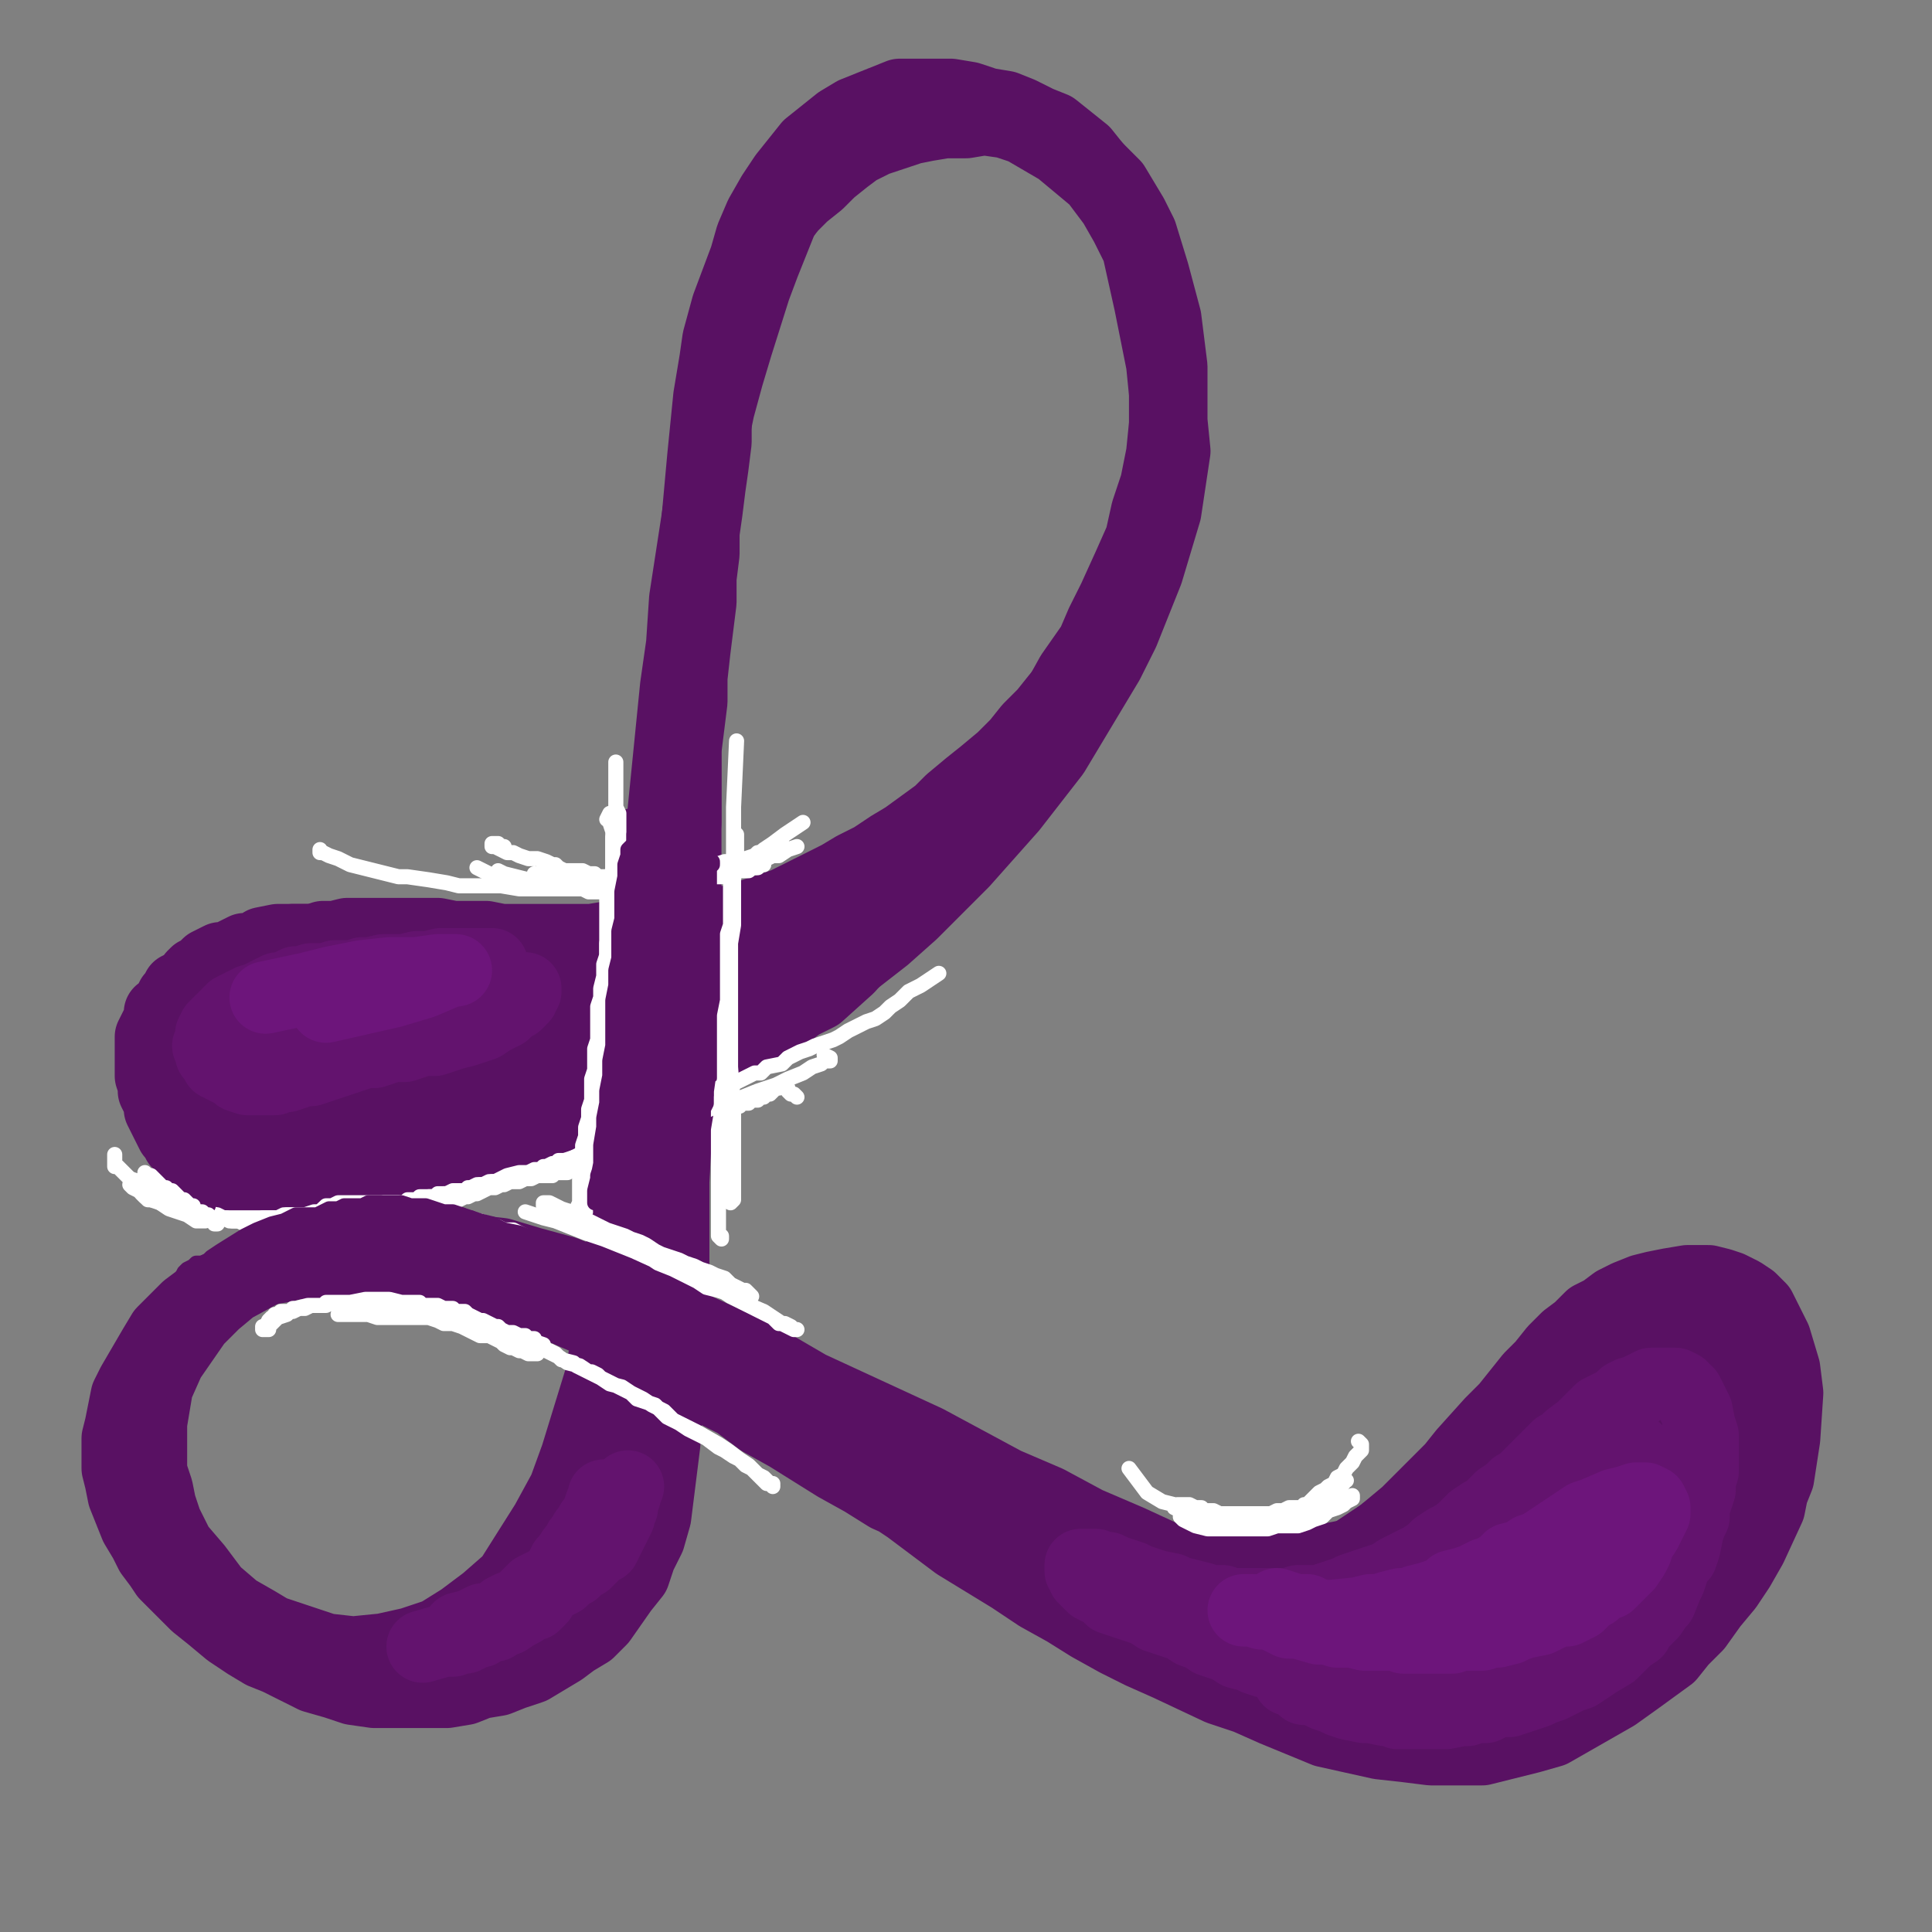 <?xml version="1.0" standalone="yes"?><svg width="640px" height="640px" xmlns="http://www.w3.org/2000/svg" version="1.1"><rect width="100%" height="100%" fill="#808080" stroke="none"/><polyline points="120,385.438 123,386.438 127,385.438 131,384.438 135,383.438 141,382.438 147,380.438 154,379.438 161,377.438 170,375.438 178,373.438 187,370.438 196,366.438 205,362.438 215,358.438 225,353.438 235,348.438 245,343.438 254,337.438 264,331.438 274,325.438 284,317.438 293,310.438 302,302.438 311,293.438 319,285.438 327,276.438 335,267.438 342,258.438 349,249.438 355,239.438 367,219.438 372,209.438 376,199.438 380,189.438 383,179.438 386,169.438 389,149.438 388,139.438 388,121.438 387,113.438 386,105.438 382,90.438 378,77.438 375,71.438 372,66.438 369,61.438 365,57.438 361,53.438 358,50.438 354,47.438 350,44.438 346,42.438 342,40.438 338,38.438 334,37.438 330,36.438 325,35.438 317,35.438 313,35.438 309,35.438 304,36.438 300,38.438 295,39.438 290,42.438 285,44.438 276,51.438 272,55.438 267,60.438 263,66.438 259,72.438 253,87.438 250,95.438 244,114.438 241,124.438 238,135.438 233,159.438 231,172.438 229,185.438 227,198.438 226,213.438 224,227.438 221,257.438 218,287.438 217,303.438 216,319.438 215,335.438 213,350.438 211,366.438 210,382.438 208,398.438 206,413.438 204,428.438 199,456.438 195,469.438 191,482.438 187,493.438 181,504.438 169,523.438 161,530.438 153,536.438 145,541.438 136,544.438 127,546.438 117,547.438 108,546.438 99,543.438 90,540.438 85,537.438 78,533.438 71,527.438 65,519.438 59,512.438 55,504.438 53,498.438 52,493.438 50,487.438 50,480.438 50,471.438 52,459.438 56,450.438 65,437.438 71,431.438 77,426.438 88,420.438 96,417.438 104,415.438 113,413.438 121,412.438 130,412.438 139,412.438 148,412.438 157,414.438 166,415.438 176,418.438 187,421.438 197,425.438 208,429.438 220,434.438 231,440.438 244,446.438 256,452.438 268,459.438 281,465.438 294,471.438 307,477.438 320,484.438 333,491.438 347,497.438 360,504.438 374,510.438 387,516.438 401,522.438 414,528.438 427,532.438 440,537.438 452,540.438 465,543.438 476,545.438 487,545.438 497,544.438 506,541.438 515,537.438 524,531.438 532,524.438 539,515.438 544,503.438 548,490.438 550,468.438 " fill="none" stroke="#591163" stroke-width="24px" stroke-linecap="round" stroke-linejoin="round" /><polyline points="216,351.438 215,352.438 214,353.438 211,354.438 209,355.438 206,356.438 203,356.438 200,358.438 197,359.438 193,361.438 186,363.438 182,364.438 178,365.438 174,366.438 169,367.438 165,367.438 160,368.438 156,369.438 152,370.438 147,371.438 143,372.438 139,373.438 134,374.438 129,375.438 125,375.438 120,376.438 115,376.438 110,376.438 105,375.438 99,374.438 95,372.438 90,371.438 86,369.438 84,367.438 80,365.438 76,362.438 73,359.438 70,356.438 68,353.438 66,350.438 65,347.438 64,344.438 63,338.438 63,336.438 64,333.438 64,331.438 65,329.438 66,327.438 68,325.438 69,323.438 71,321.438 74,319.438 76,318.438 79,317.438 81,316.438 84,314.438 88,313.438 91,312.438 95,312.438 97,311.438 104,311.438 107,310.438 111,310.438 115,309.438 119,309.438 123,309.438 127,309.438 131,309.438 136,309.438 140,309.438 145,309.438 150,310.438 156,310.438 161,310.438 166,311.438 172,311.438 178,311.438 184,311.438 190,311.438 196,311.438 202,310.438 209,310.438 215,309.438 228,307.438 235,306.438 241,305.438 248,303.438 254,301.438 260,299.438 266,296.438 272,293.438 278,290.438 283,287.438 289,284.438 295,280.438 300,277.438 311,269.438 315,265.438 321,260.438 326,256.438 332,251.438 337,246.438 341,241.438 346,236.438 350,231.438 360,219.438 364,213.438 368,206.438 371,200.438 374,193.438 377,185.438 380,178.438 382,170.438 384,162.438 385,153.438 386,144.438 386,134.438 386,125.438 385,116.438 384,107.438 382,98.438 380,89.438 378,81.438 375,74.438 371,67.438 368,61.438 363,55.438 359,50.438 354,46.438 349,42.438 344,40.438 338,37.438 333,35.438 327,34.438 321,32.438 315,31.438 304,31.438 298,31.438 293,33.438 288,35.438 283,37.438 278,40.438 273,44.438 268,48.438 264,53.438 260,58.438 256,64.438 252,71.438 249,78.438 247,85.438 244,93.438 241,101.438 238,112.438 237,119.438 235,131.438 234,141.438 233,151.438 232,162.438 231,173.438 230,184.438 228,206.438 227,217.438 227,228.438 227,239.438 227,251.438 227,262.438 227,272.438 226,282.438 225,292.438 224,311.438 224,321.438 224,331.438 224,341.438 224,352.438 224,372.438 223,391.438 223,401.438 223,410.438 223,420.438 223,429.438 223,438.438 222,447.438 222,455.438 221,463.438 220,478.438 219,486.438 218,494.438 217,502.438 215,509.438 212,515.438 210,521.438 206,526.438 199,536.438 195,540.438 190,543.438 186,546.438 181,549.438 176,552.438 170,554.438 165,556.438 159,557.438 154,559.438 148,560.438 142,560.438 136,560.438 130,560.438 124,560.438 117,559.438 111,557.438 104,555.438 98,552.438 92,549.438 87,547.438 82,544.438 76,540.438 70,535.438 65,531.438 60,526.438 55,521.438 53,518.438 50,514.438 48,510.438 45,505.438 43,500.438 41,495.438 40,490.438 39,486.438 39,476.438 40,472.438 41,467.438 42,462.438 44,458.438 51,446.438 54,441.438 58,437.438 62,433.438 66,430.438 70,427.438 75,425.438 80,422.438 88,420.438 94,419.438 106,416.438 112,415.438 126,415.438 133,416.438 148,418.438 155,420.438 170,424.438 178,426.438 186,429.438 193,432.438 201,436.438 209,439.438 217,443.438 225,448.438 242,458.438 250,463.438 258,469.438 275,481.438 283,487.438 301,499.438 309,505.438 317,511.438 335,522.438 344,528.438 353,533.438 361,538.438 370,543.438 378,547.438 387,551.438 404,559.438 413,562.438 422,566.438 439,573.438 448,575.438 457,577.438 466,578.438 474,579.438 483,579.438 491,579.438 499,577.438 507,575.438 514,573.438 528,565.438 535,561.438 542,556.438 553,548.438 557,543.438 562,538.438 567,531.438 572,525.438 576,519.438 580,512.438 586,499.438 587,494.438 589,489.438 591,476.438 592,461.438 591,453.438 588,443.438 583,433.438 580,430.438 577,428.438 573,426.438 570,425.438 566,424.438 559,424.438 553,425.438 548,426.438 544,427.438 539,429.438 535,431.438 531,434.438 527,436.438 523,440.438 519,443.438 515,447.438 511,452.438 507,456.438 503,461.438 499,466.438 494,471.438 485,481.438 481,486.438 476,491.438 466,501.438 460,506.438 455,510.438 449,514.438 443,517.438 437,520.438 430,523.438 417,527.438 402,529.438 394,529.438 379,528.438 371,527.438 363,525.438 354,523.438 346,520.438 337,517.438 329,513.438 320,508.438 311,504.438 303,499.438 294,495.438 286,490.438 277,485.438 269,480.438 261,475.438 252,470.438 244,464.438 236,460.438 228,455.438 220,450.438 213,446.438 206,442.438 198,438.438 191,435.438 184,432.438 169,428.438 162,426.438 155,425.438 147,424.438 139,422.438 131,421.438 124,420.438 116,419.438 109,418.438 100,418.438 92,418.438 80,421.438 " fill="none" stroke="#591163" stroke-width="24px" stroke-linecap="round" stroke-linejoin="round" /><polyline points="205,446.438 207,448.438 207,451.438 206,456.438 205,461.438 203,468.438 201,476.438 197,486.438 193,496.438 189,506.438 183,515.438 177,523.438 170,530.438 162,537.438 156,542.438 152,545.438 148,547.438 147,548.438 147,548.438 148,548.438 152,546.438 156,544.438 161,541.438 167,537.438 172,531.438 178,525.438 184,518.438 190,509.438 194,500.438 199,489.438 202,479.438 203,471.438 203,465.438 204,462.438 204,463.438 203,467.438 203,474.438 202,484.438 200,494.438 197,505.438 193,514.438 190,522.438 186,530.438 185,532.438 186,533.438 188,533.438 197,528.438 201,523.438 205,517.438 208,510.438 211,501.438 213,492.438 215,483.438 217,475.438 219,457.438 220,449.438 220,440.438 221,430.438 221,420.438 222,409.438 222,399.438 223,389.438 224,369.438 225,359.438 226,349.438 226,338.438 226,328.438 227,317.438 227,307.438 227,297.438 227,287.438 227,277.438 227,267.438 227,248.438 228,240.438 229,232.438 229,224.438 230,215.438 231,207.438 232,199.438 232,191.438 233,183.438 233,176.438 234,169.438 235,161.438 236,154.438 237,146.438 237,139.438 238,131.438 240,124.438 242,109.438 244,102.438 247,96.438 249,90.438 252,84.438 255,78.438 258,73.438 262,68.438 266,64.438 271,60.438 275,56.438 280,52.438 284,49.438 290,46.438 296,44.438 302,42.438 307,41.438 313,40.438 320,40.438 326,39.438 333,40.438 339,42.438 351,49.438 363,59.438 369,67.438 373,74.438 377,82.438 381,100.438 383,110.438 385,120.438 386,130.438 386,140.438 385,150.438 383,160.438 380,169.438 378,178.438 374,187.438 369,198.438 365,206.438 362,213.438 355,223.438 350,232.438 344,240.438 338,248.438 332,255.438 325,262.438 312,275.438 298,286.438 290,291.438 283,296.438 276,301.438 268,306.438 261,310.438 253,313.438 246,317.438 239,320.438 232,324.438 225,327.438 217,330.438 210,332.438 203,335.438 196,337.438 189,338.438 182,340.438 175,341.438 168,342.438 161,344.438 154,344.438 141,345.438 135,345.438 129,345.438 123,345.438 118,345.438 112,345.438 107,344.438 102,344.438 98,343.438 94,343.438 90,342.438 88,342.438 86,342.438 85,342.438 84,342.438 84,342.438 84,342.438 87,343.438 91,344.438 105,345.438 113,345.438 134,346.438 145,345.438 157,343.438 169,341.438 181,339.438 192,336.438 203,333.438 213,329.438 220,326.438 225,324.438 227,322.438 226,321.438 224,320.438 220,319.438 214,319.438 206,318.438 197,318.438 188,318.438 179,318.438 170,317.438 161,317.438 153,317.438 146,317.438 138,317.438 132,318.438 126,318.438 121,319.438 111,320.438 106,321.438 101,322.438 97,323.438 93,324.438 89,326.438 86,327.438 84,329.438 80,333.438 78,336.438 78,338.438 78,340.438 81,343.438 87,347.438 92,350.438 99,351.438 115,354.438 124,354.438 134,354.438 145,352.438 156,351.438 166,348.438 185,340.438 192,336.438 197,333.438 200,331.438 201,330.438 201,330.438 199,331.438 188,336.438 180,338.438 172,341.438 153,346.438 144,347.438 136,348.438 128,349.438 121,349.438 110,347.438 106,345.438 104,343.438 103,342.438 104,340.438 108,338.438 114,336.438 121,334.438 128,333.438 136,334.438 143,335.438 155,338.438 159,339.438 159,339.438 157,339.438 151,338.438 143,337.438 128,331.438 122,328.438 118,326.438 116,325.438 115,325.438 115,325.438 122,325.438 127,327.438 141,329.438 148,330.438 158,331.438 159,331.438 159,330.438 " fill="none" stroke="#591163" stroke-width="24px" stroke-linecap="round" stroke-linejoin="round" /><polyline points="367,524.438 373,529.438 379,533.438 384,536.438 390,538.438 397,541.438 404,543.438 411,545.438 418,547.438 425,550.438 432,551.438 440,553.438 447,555.438 455,556.438 463,557.438 471,558.438 479,558.438 487,557.438 494,557.438 502,556.438 509,555.438 517,553.438 523,550.438 535,543.438 541,538.438 547,532.438 551,528.438 555,524.438 564,510.438 568,502.438 570,495.438 573,487.438 575,479.438 577,472.438 578,465.438 578,459.438 578,454.438 578,450.438 577,448.438 576,447.438 575,446.438 573,447.438 571,450.438 569,453.438 567,459.438 565,467.438 563,475.438 559,484.438 552,496.438 545,506.438 538,515.438 533,525.438 530,533.438 530,537.438 531,538.438 532,538.438 536,534.438 543,526.438 550,516.438 555,508.438 562,496.438 567,484.438 572,474.438 575,466.438 576,462.438 576,459.438 574,458.438 570,459.438 565,462.438 559,468.438 548,480.438 540,491.438 531,503.438 523,515.438 518,524.438 515,529.438 514,531.438 515,530.438 519,527.438 526,520.438 534,509.438 544,497.438 552,487.438 563,468.438 567,459.438 570,450.438 570,446.438 569,442.438 567,441.438 562,442.438 542,454.438 533,461.438 524,471.438 514,483.438 504,497.438 494,513.438 486,526.438 481,538.438 480,545.438 481,548.438 485,548.438 492,543.438 498,536.438 511,522.438 522,507.438 532,492.438 548,464.438 552,455.438 553,450.438 553,445.438 550,443.438 544,447.438 523,467.438 511,480.438 500,493.438 489,506.438 481,517.438 475,526.438 474,534.438 478,533.438 486,527.438 497,516.438 508,502.438 515,490.438 517,482.438 517,479.438 512,478.438 502,484.438 487,495.438 471,510.438 460,522.438 454,531.438 452,536.438 452,537.438 456,535.438 465,528.438 483,507.438 485,501.438 484,499.438 478,500.438 467,504.438 456,509.438 447,515.438 441,521.438 440,526.438 441,531.438 445,533.438 452,532.438 461,528.438 471,517.438 " fill="none" stroke="#591163" stroke-width="24px" stroke-linecap="round" stroke-linejoin="round" /><polyline points="523,458.438 525,459.438 524,460.438 522,463.438 517,468.438 514,470.438 511,472.438 509,474.438 504,478.438 499,483.438 497,485.438 493,489.438 489,493.438 487,494.438 485,496.438 483,498.438 481,499.438 479,501.438 477,502.438 475,503.438 473,505.438 471,506.438 470,507.438 468,508.438 466,509.438 464,510.438 459,511.438 457,512.438 455,513.438 452,513.438 448,515.438 446,515.438 441,516.438 437,517.438 435,517.438 433,517.438 430,517.438 426,517.438 423,517.438 421,517.438 418,517.438 415,517.438 413,517.438 407,517.438 401,517.438 398,517.438 391,517.438 388,516.438 385,516.438 381,515.438 378,515.438 375,514.438 367,512.438 364,511.438 360,510.438 352,508.438 348,507.438 345,505.438 341,504.438 337,502.438 333,501.438 324,497.438 316,492.438 311,490.438 307,487.438 301,484.438 291,478.438 " fill="none" stroke="#591163" stroke-width="24px" stroke-linecap="round" stroke-linejoin="round" /><polyline points="253,309.438 256,309.438 259,309.438 260,310.438 260,310.438 260,311.438 259,312.438 258,313.438 257,315.438 257,318.438 256,320.438 255,322.438 253,324.438 252,325.438 250,327.438 248,329.438 246,330.438 244,332.438 241,334.438 239,335.438 236,336.438 233,337.438 230,339.438 227,340.438 225,342.438 222,343.438 220,345.438 218,346.438 215,347.438 212,349.438 210,350.438 207,351.438 205,352.438 202,353.438 200,354.438 197,355.438 194,356.438 192,357.438 190,358.438 188,359.438 186,360.438 181,362.438 178,363.438 176,364.438 171,366.438 169,367.438 167,367.438 164,368.438 162,369.438 160,370.438 158,371.438 156,372.438 154,372.438 152,374.438 150,374.438 145,376.438 143,377.438 141,377.438 139,378.438 137,379.438 135,380.438 131,381.438 129,382.438 128,382.438 126,382.438 124,383.438 121,383.438 119,383.438 117,383.438 115,383.438 113,383.438 109,383.438 107,383.438 104,383.438 102,383.438 100,383.438 97,383.438 95,383.438 93,382.438 90,382.438 88,382.438 86,381.438 84,381.438 82,380.438 79,379.438 76,378.438 74,376.438 68,373.438 66,370.438 64,368.438 62,365.438 60,362.438 58,357.438 58,352.438 59,349.438 60,347.438 63,344.438 " fill="none" stroke="#591163" stroke-width="24px" stroke-linecap="round" stroke-linejoin="round" /><polyline points="133,320.438 132,319.438 129,318.438 125,316.438 122,315.438 118,314.438 114,312.438 110,312.438 106,311.438 103,311.438 99,311.438 97,311.438 94,311.438 92,311.438 87,312.438 86,313.438 84,314.438 81,314.438 79,315.438 77,316.438 75,317.438 73,317.438 71,318.438 69,319.438 67,321.438 65,322.438 64,323.438 63,325.438 61,326.438 59,327.438 58,329.438 57,330.438 56,332.438 55,334.438 53,335.438 53,337.438 52,339.438 51,341.438 50,343.438 50,344.438 50,346.438 50,348.438 50,351.438 50,354.438 50,356.438 51,359.438 51,361.438 52,363.438 53,365.438 53,367.438 54,369.438 55,371.438 56,373.438 57,375.438 58,376.438 59,378.438 61,380.438 62,381.438 64,383.438 68,386.438 70,387.438 73,388.438 75,389.438 78,389.438 80,390.438 84,390.438 87,391.438 90,391.438 94,391.438 97,391.438 101,391.438 108,390.438 117,388.438 121,387.438 126,386.438 130,386.438 135,385.438 140,383.438 150,381.438 155,380.438 160,379.438 164,378.438 169,376.438 174,374.438 179,372.438 184,370.438 193,367.438 198,365.438 208,362.438 213,360.438 222,355.438 231,351.438 236,349.438 241,346.438 246,343.438 256,338.438 261,335.438 265,332.438 271,329.438 281,320.438 288,312.438 " fill="none" stroke="#591163" stroke-width="24px" stroke-linecap="round" stroke-linejoin="round" /><polyline points="263,362.438 264,363.438 264,363.438 264,363.438 264,363.438 264,363.438 264,363.438 263,362.438 262,362.438 261,361.438 261,360.438 261,360.438 260,360.438 259,359.438 259,359.438 258,360.438 258,360.438 257,360.438 257,360.438 256,361.438 256,361.438 256,361.438 255,362.438 255,362.438 255,362.438 254,362.438 254,362.438 254,362.438 254,362.438 253,362.438 253,363.438 252,363.438 251,364.438 250,364.438 249,364.438 248,365.438 248,365.438 246,365.438 245,365.438 245,366.438 244,366.438 243,366.438 241,366.438 241,366.438 240,366.438 240,367.438 239,367.438 238,367.438 237,367.438 237,368.438 236,368.438 235,369.438 234,369.438 234,370.438 233,370.438 232,370.438 232,371.438 231,371.438 231,371.438 231,371.438 230,372.438 230,372.438 229,372.438 228,372.438 228,373.438 227,373.438 225,374.438 224,374.438 224,375.438 223,375.438 222,375.438 221,376.438 220,376.438 219,377.438 218,377.438 217,377.438 217,377.438 216,378.438 215,378.438 214,378.438 213,379.438 212,379.438 211,380.438 210,380.438 209,380.438 208,381.438 207,381.438 205,382.438 204,382.438 203,383.438 201,384.438 200,384.438 199,384.438 198,384.438 197,385.438 196,385.438 195,385.438 194,386.438 193,386.438 192,386.438 191,387.438 190,387.438 189,387.438 188,388.438 187,388.438 186,388.438 185,388.438 184,388.438 183,389.438 181,389.438 179,389.438 178,389.438 176,390.438 175,390.438 174,390.438 172,391.438 170,391.438 169,391.438 167,392.438 166,392.438 164,393.438 162,393.438 160,394.438 158,395.438 157,395.438 155,396.438 154,396.438 152,397.438 149,398.438 148,399.438 146,400.438 145,400.438 142,401.438 140,401.438 138,402.438 137,402.438 135,402.438 133,403.438 132,403.438 130,403.438 129,403.438 128,404.438 125,404.438 123,405.438 122,405.438 120,405.438 118,405.438 117,405.438 115,405.438 114,405.438 112,405.438 111,405.438 109,405.438 107,405.438 106,405.438 104,405.438 102,405.438 100,405.438 99,405.438 97,405.438 96,405.438 94,405.438 92,405.438 90,405.438 88,405.438 86,405.438 84,405.438 83,405.438 81,405.438 79,404.438 76,404.438 74,403.438 72,402.438 66,401.438 61,399.438 58,397.438 56,396.438 53,395.438 51,393.438 49,392.438 43,390.438 " fill="none" stroke="#ffffff" stroke-width="5px" stroke-linecap="round" stroke-linejoin="round" /><polyline points="38,382.438 38,384.438 38,385.438 38,386.438 39,386.438 41,388.438 42,389.438 43,390.438 44,391.438 45,392.438 46,393.438 47,394.438 47,395.438 48,396.438 49,396.438 50,397.438 52,397.438 53,397.438 53,398.438 55,398.438 56,399.438 58,399.438 59,399.438 60,400.438 61,400.438 62,400.438 63,400.438 64,401.438 65,401.438 66,401.438 68,401.438 70,402.438 71,402.438 72,403.438 73,403.438 74,403.438 75,403.438 77,404.438 78,404.438 79,404.438 80,404.438 81,404.438 83,404.438 84,404.438 85,404.438 86,404.438 87,403.438 88,403.438 89,403.438 90,403.438 91,403.438 92,403.438 94,402.438 97,402.438 98,402.438 100,402.438 101,402.438 102,402.438 104,402.438 105,402.438 106,402.438 107,402.438 108,402.438 111,402.438 114,402.438 115,402.438 116,401.438 117,401.438 118,401.438 119,401.438 121,401.438 122,401.438 124,400.438 125,400.438 127,400.438 128,399.438 130,399.438 132,399.438 134,398.438 136,398.438 138,397.438 140,397.438 142,396.438 144,396.438 146,396.438 147,395.438 149,395.438 150,395.438 152,394.438 154,394.438 156,393.438 158,393.438 159,392.438 161,392.438 163,391.438 165,391.438 167,391.438 168,390.438 170,390.438 172,389.438 174,389.438 175,388.438 177,388.438 179,387.438 182,386.438 184,385.438 187,384.438 190,383.438 192,382.438 194,381.438 196,380.438 198,380.438 199,379.438 200,379.438 201,378.438 202,378.438 204,377.438 206,376.438 208,375.438 209,375.438 211,374.438 212,374.438 215,372.438 216,372.438 218,371.438 220,370.438 221,369.438 223,368.438 225,367.438 227,367.438 228,366.438 230,365.438 231,364.438 233,363.438 234,362.438 236,361.438 240,359.438 242,359.438 244,358.438 248,356.438 250,355.438 252,355.438 254,353.438 259,352.438 261,350.438 263,349.438 265,348.438 268,347.438 270,346.438 273,345.438 276,344.438 278,343.438 281,341.438 287,338.438 290,337.438 293,335.438 295,333.438 298,331.438 301,328.438 305,326.438 311,322.438 " fill="none" stroke="#ffffff" stroke-width="5px" stroke-linecap="round" stroke-linejoin="round" /><polyline points="106,281.438 106,282.438 107,282.438 109,283.438 112,284.438 116,286.438 124,288.438 128,289.438 132,290.438 135,290.438 142,291.438 148,292.438 152,293.438 155,293.438 160,293.438 163,293.438 166,293.438 172,294.438 174,294.438 177,294.438 182,294.438 184,294.438 186,294.438 189,294.438 193,294.438 195,295.438 196,295.438 198,295.438 200,295.438 201,295.438 203,295.438 205,295.438 208,294.438 209,294.438 211,294.438 213,294.438 216,294.438 218,293.438 220,293.438 221,293.438 223,293.438 225,292.438 227,292.438 228,292.438 230,291.438 232,291.438 233,291.438 234,290.438 236,290.438 237,289.438 238,289.438 240,289.438 241,288.438 243,288.438 244,287.438 246,287.438 249,286.438 251,285.438 252,285.438 254,284.438 256,283.438 258,283.438 261,281.438 264,280.438 " fill="none" stroke="#ffffff" stroke-width="5px" stroke-linecap="round" stroke-linejoin="round" /><polyline points="259,279.438 258,280.438 255,281.438 253,282.438 251,282.438 250,283.438 247,284.438 245,284.438 242,285.438 240,285.438 237,286.438 234,287.438 232,287.438 229,288.438 226,288.438 223,289.438 220,289.438 217,290.438 214,290.438 211,291.438 207,291.438 204,291.438 200,291.438 197,291.438 193,292.438 189,292.438 186,292.438 182,291.438 179,291.438 175,291.438 167,289.438 165,288.438 " fill="none" stroke="#ffffff" stroke-width="5px" stroke-linecap="round" stroke-linejoin="round" /><polyline points="158,287.438 160,288.438 162,289.438 164,290.438 166,291.438 169,291.438 172,292.438 175,292.438 178,292.438 181,293.438 184,293.438 186,293.438 189,293.438 192,293.438 194,293.438 197,293.438 199,293.438 201,293.438 203,293.438 207,293.438 209,293.438 211,293.438 213,292.438 214,292.438 216,292.438 220,292.438 221,292.438 222,292.438 224,292.438 228,291.438 230,291.438 231,290.438 232,290.438 234,290.438 235,290.438 236,289.438 238,289.438 239,289.438 240,289.438 241,288.438 243,288.438 244,287.438 245,287.438 246,286.438 249,284.438 251,283.438 253,281.438 256,279.438 260,276.438 266,272.438 " fill="none" stroke="#ffffff" stroke-width="5px" stroke-linecap="round" stroke-linejoin="round" /><polyline points="167,280.438 166,280.438 165,279.438 163,279.438 163,280.438 164,280.438 166,281.438 168,282.438 170,282.438 172,283.438 175,284.438 178,284.438 181,285.438 183,286.438 184,286.438 185,287.438 187,288.438 188,288.438 190,288.438 192,288.438 193,288.438 195,289.438 197,289.438 198,290.438 200,290.438 201,290.438 203,290.438 205,290.438 206,290.438 208,291.438 209,291.438 211,291.438 213,291.438 214,291.438 215,291.438 217,291.438 218,291.438 220,291.438 221,292.438 222,292.438 224,292.438 226,292.438 227,292.438 228,292.438 229,291.438 231,291.438 232,291.438 233,291.438 236,290.438 237,290.438 239,290.438 240,289.438 242,289.438 244,288.438 245,288.438 247,288.438 248,288.438 249,287.438 250,287.438 250,287.438 251,287.438 252,286.438 252,286.438 253,286.438 253,286.438 253,286.438 252,286.438 247,287.438 245,288.438 242,289.438 238,289.438 235,290.438 232,290.438 228,290.438 225,291.438 222,291.438 220,291.438 217,291.438 214,292.438 210,292.438 204,292.438 201,292.438 198,291.438 195,291.438 191,290.438 187,290.438 177,289.438 " fill="none" stroke="#ffffff" stroke-width="5px" stroke-linecap="round" stroke-linejoin="round" /><polyline points="214,283.438 214,283.438 214,283.438 214,283.438 214,282.438 214,282.438 214,282.438 214,283.438 214,283.438 214,283.438 215,283.438 216,283.438 217,283.438 218,283.438 219,283.438 221,283.438 222,283.438 224,282.438 226,282.438 227,282.438 228,282.438 227,282.438 226,282.438 224,283.438 220,284.438 217,284.438 216,284.438 216,284.438 215,284.438 215,285.438 214,285.438 214,285.438 214,285.438 213,285.438 213,285.438 213,285.438 213,285.438 213,285.438 213,286.438 213,286.438 214,286.438 215,286.438 216,286.438 218,286.438 220,286.438 222,285.438 224,285.438 224,285.438 224,285.438 223,285.438 221,285.438 218,286.438 216,286.438 214,286.438 213,286.438 212,287.438 212,287.438 211,287.438 211,287.438 210,287.438 210,287.438 210,287.438 211,288.438 212,288.438 213,288.438 215,287.438 217,287.438 218,287.438 219,287.438 221,286.438 223,286.438 225,286.438 227,286.438 229,286.438 230,285.438 231,285.438 231,285.438 229,286.438 227,286.438 224,286.438 221,287.438 219,287.438 215,288.438 214,288.438 212,288.438 212,288.438 211,288.438 211,288.438 210,288.438 210,288.438 210,288.438 211,288.438 212,288.438 214,288.438 217,288.438 218,288.438 221,287.438 222,287.438 224,287.438 225,286.438 227,286.438 228,286.438 228,286.438 229,286.438 230,286.438 231,286.438 232,286.438 232,286.438 233,286.438 234,286.438 234,286.438 234,286.438 235,286.438 235,286.438 235,285.438 236,285.438 236,285.438 235,285.438 235,285.438 234,285.438 234,285.438 233,286.438 233,286.438 232,286.438 232,286.438 233,286.438 233,286.438 234,286.438 234,286.438 235,286.438 235,285.438 234,285.438 233,286.438 231,286.438 230,286.438 228,286.438 226,287.438 224,287.438 222,288.438 220,288.438 219,289.438 218,289.438 217,289.438 216,289.438 215,289.438 215,289.438 215,289.438 214,289.438 214,289.438 214,289.438 213,289.438 213,289.438 213,289.438 213,289.438 212,289.438 212,289.438 212,289.438 212,289.438 212,289.438 212,289.438 211,289.438 211,289.438 211,289.438 " fill="none" stroke="#591163" stroke-width="5px" stroke-linecap="round" stroke-linejoin="round" /><polyline points="209,284.438 210,284.438 210,284.438 210,284.438 211,284.438 " fill="none" stroke="#591163" stroke-width="5px" stroke-linecap="round" stroke-linejoin="round" /><polyline points="213,285.438 213,285.438 213,285.438 213,285.438 213,285.438 213,286.438 213,286.438 214,286.438 214,286.438 214,287.438 214,287.438 214,287.438 214,287.438 214,287.438 214,288.438 214,288.438 215,288.438 216,288.438 217,288.438 218,288.438 219,288.438 220,287.438 221,287.438 222,287.438 223,286.438 224,286.438 224,286.438 226,286.438 226,286.438 228,286.438 229,286.438 230,286.438 230,286.438 231,286.438 232,285.438 233,285.438 233,285.438 232,285.438 232,285.438 230,286.438 227,287.438 225,288.438 223,288.438 221,288.438 218,289.438 217,289.438 215,289.438 215,290.438 214,290.438 215,290.438 218,289.438 220,289.438 222,289.438 224,288.438 226,288.438 228,288.438 229,288.438 230,288.438 231,288.438 231,288.438 232,287.438 232,287.438 233,287.438 233,287.438 233,287.438 233,287.438 233,287.438 234,286.438 234,286.438 235,286.438 235,286.438 236,286.438 236,286.438 236,286.438 236,286.438 235,286.438 232,287.438 230,288.438 228,288.438 226,288.438 222,289.438 219,289.438 218,289.438 216,289.438 215,289.438 213,290.438 " fill="none" stroke="#591163" stroke-width="5px" stroke-linecap="round" stroke-linejoin="round" /><polyline points="226,373.438 226,373.438 226,373.438 227,372.438 227,372.438 227,372.438 227,372.438 228,371.438 228,371.438 229,371.438 229,371.438 230,371.438 230,371.438 231,371.438 231,371.438 232,371.438 232,371.438 232,371.438 233,371.438 234,371.438 234,371.438 234,371.438 233,372.438 232,372.438 231,373.438 230,374.438 228,374.438 224,376.438 221,377.438 219,378.438 218,378.438 215,379.438 214,380.438 211,381.438 209,382.438 209,382.438 208,383.438 208,383.438 207,383.438 207,383.438 207,383.438 207,384.438 207,384.438 207,384.438 207,384.438 207,384.438 208,384.438 210,383.438 212,382.438 215,381.438 217,380.438 221,378.438 223,377.438 225,376.438 226,376.438 227,375.438 228,375.438 228,374.438 229,374.438 229,374.438 229,374.438 230,374.438 230,374.438 230,374.438 230,373.438 230,373.438 230,373.438 230,373.438 228,374.438 227,374.438 225,375.438 223,376.438 221,377.438 216,378.438 215,379.438 212,380.438 211,381.438 211,381.438 210,381.438 209,381.438 209,382.438 208,382.438 207,382.438 207,383.438 206,383.438 205,383.438 205,384.438 205,384.438 205,384.438 206,383.438 207,383.438 209,381.438 211,380.438 214,379.438 216,378.438 218,377.438 220,376.438 221,376.438 224,374.438 225,374.438 226,374.438 227,373.438 228,372.438 229,372.438 230,372.438 230,371.438 231,371.438 232,370.438 232,370.438 233,370.438 233,370.438 234,369.438 234,369.438 233,369.438 232,370.438 231,371.438 229,371.438 228,372.438 226,373.438 224,374.438 222,374.438 219,376.438 218,376.438 217,377.438 215,377.438 215,377.438 214,378.438 212,378.438 211,379.438 211,379.438 210,379.438 210,380.438 209,380.438 209,380.438 208,380.438 208,380.438 207,381.438 207,381.438 207,381.438 206,382.438 206,382.438 206,382.438 206,382.438 206,382.438 205,383.438 205,383.438 204,383.438 203,384.438 203,384.438 203,384.438 203,384.438 203,384.438 203,384.438 203,384.438 203,385.438 204,385.438 204,385.438 204,386.438 204,386.438 204,386.438 205,387.438 205,387.438 205,387.438 205,387.438 205,387.438 205,387.438 205,386.438 205,385.438 204,385.438 204,384.438 204,383.438 204,383.438 203,383.438 203,384.438 203,385.438 203,385.438 202,387.438 202,388.438 202,388.438 201,388.438 201,388.438 201,388.438 201,387.438 202,386.438 202,385.438 203,385.438 204,384.438 204,384.438 204,385.438 204,385.438 203,386.438 203,387.438 203,387.438 202,388.438 202,388.438 202,388.438 202,388.438 202,388.438 202,386.438 202,386.438 202,385.438 202,384.438 203,384.438 203,384.438 203,385.438 202,386.438 202,387.438 202,387.438 202,386.438 202,386.438 203,385.438 204,384.438 205,383.438 206,382.438 208,381.438 209,380.438 212,379.438 214,378.438 215,378.438 217,377.438 219,377.438 220,376.438 221,376.438 222,375.438 223,374.438 224,374.438 225,374.438 226,373.438 227,373.438 227,372.438 228,372.438 228,372.438 228,372.438 229,372.438 229,372.438 229,372.438 229,372.438 230,372.438 230,372.438 230,372.438 230,373.438 230,374.438 " fill="none" stroke="#591163" stroke-width="5px" stroke-linecap="round" stroke-linejoin="round" /><polyline points="156,407.438 156,407.438 155,407.438 154,406.438 153,406.438 152,405.438 150,405.438 147,405.438 144,405.438 141,405.438 138,405.438 136,405.438 134,405.438 134,406.438 134,406.438 135,405.438 136,405.438 138,405.438 139,405.438 140,405.438 142,405.438 144,405.438 146,405.438 148,405.438 150,406.438 151,406.438 153,406.438 154,406.438 155,406.438 155,406.438 155,406.438 156,406.438 156,406.438 155,406.438 154,405.438 152,405.438 149,404.438 146,404.438 143,403.438 140,402.438 139,402.438 138,402.438 138,402.438 139,402.438 141,403.438 144,403.438 146,403.438 149,404.438 151,404.438 154,405.438 156,405.438 158,405.438 158,405.438 159,405.438 158,405.438 157,404.438 155,404.438 153,404.438 151,404.438 149,403.438 147,402.438 146,402.438 146,402.438 146,402.438 146,402.438 147,402.438 149,403.438 151,403.438 154,403.438 156,404.438 156,403.438 156,403.438 155,403.438 153,402.438 151,402.438 150,402.438 149,402.438 149,402.438 148,402.438 148,402.438 148,402.438 148,402.438 149,402.438 149,402.438 149,402.438 149,403.438 148,403.438 147,403.438 144,403.438 " fill="none" stroke="#591163" stroke-width="5px" stroke-linecap="round" stroke-linejoin="round" /><polyline points="138,402.438 139,402.438 139,402.438 139,402.438 138,402.438 137,402.438 136,403.438 134,403.438 133,403.438 132,403.438 130,403.438 128,404.438 127,405.438 125,405.438 124,405.438 121,406.438 119,406.438 118,406.438 116,406.438 115,406.438 114,406.438 112,407.438 111,407.438 110,407.438 107,407.438 106,407.438 105,408.438 104,408.438 102,408.438 101,408.438 99,408.438 98,408.438 97,408.438 96,408.438 94,408.438 93,409.438 91,409.438 90,409.438 89,409.438 88,409.438 87,409.438 86,409.438 86,409.438 87,409.438 88,409.438 90,409.438 91,409.438 93,409.438 96,409.438 99,409.438 101,409.438 104,409.438 106,408.438 109,408.438 111,408.438 113,407.438 116,407.438 119,407.438 120,406.438 123,406.438 124,405.438 125,405.438 127,405.438 128,405.438 130,404.438 131,404.438 132,404.438 133,404.438 134,403.438 135,403.438 136,403.438 138,402.438 138,402.438 138,402.438 138,402.438 138,402.438 137,402.438 137,403.438 135,403.438 133,403.438 131,404.438 128,405.438 123,405.438 121,406.438 118,406.438 115,406.438 110,407.438 108,407.438 107,408.438 105,408.438 103,408.438 101,408.438 100,408.438 97,408.438 96,408.438 95,408.438 93,409.438 91,409.438 91,409.438 90,409.438 91,409.438 92,409.438 94,409.438 98,408.438 100,408.438 103,407.438 106,407.438 108,407.438 111,406.438 113,406.438 118,406.438 120,405.438 122,405.438 124,405.438 125,404.438 127,404.438 129,404.438 130,403.438 132,403.438 134,402.438 135,402.438 136,402.438 137,402.438 137,402.438 138,402.438 138,402.438 138,402.438 139,402.438 139,402.438 139,403.438 140,403.438 140,404.438 142,404.438 143,404.438 144,404.438 145,404.438 145,404.438 145,404.438 145,404.438 145,404.438 145,404.438 145,403.438 146,403.438 149,404.438 153,406.438 163,409.438 " fill="none" stroke="#591163" stroke-width="5px" stroke-linecap="round" stroke-linejoin="round" /><polyline points="56,398.438 55,397.438 55,397.438 55,397.438 55,397.438 55,397.438 55,397.438 56,397.438 57,397.438 58,398.438 58,398.438 59,398.438 60,399.438 61,399.438 62,399.438 63,399.438 64,399.438 65,399.438 66,399.438 67,399.438 67,399.438 68,399.438 69,399.438 " fill="none" stroke="#591163" stroke-width="5px" stroke-linecap="round" stroke-linejoin="round" /><polyline points="48,395.438 47,395.438 47,395.438 47,394.438 47,394.438 49,395.438 51,396.438 53,397.438 55,398.438 57,399.438 60,400.438 62,401.438 63,402.438 65,402.438 67,402.438 68,403.438 68,403.438 68,404.438 67,404.438 65,404.438 62,402.438 59,401.438 56,400.438 53,398.438 50,397.438 49,397.438 47,395.438 46,394.438 44,393.438 43,392.438 43,392.438 43,392.438 44,392.438 45,393.438 48,394.438 50,395.438 52,396.438 54,397.438 56,398.438 57,399.438 59,400.438 60,400.438 62,401.438 63,401.438 65,402.438 67,402.438 68,403.438 70,404.438 71,404.438 71,405.438 72,405.438 72,405.438 71,404.438 69,403.438 67,402.438 65,401.438 63,400.438 61,399.438 57,395.438 54,393.438 52,392.438 50,390.438 48,388.438 48,388.438 48,388.438 48,388.438 49,389.438 50,389.438 51,390.438 52,391.438 53,392.438 54,393.438 55,393.438 56,394.438 57,394.438 58,395.438 58,395.438 59,396.438 59,396.438 60,397.438 61,397.438 62,398.438 63,399.438 64,399.438 64,400.438 65,401.438 67,401.438 68,402.438 69,402.438 70,403.438 71,403.438 72,403.438 73,403.438 74,403.438 75,403.438 76,403.438 77,403.438 78,403.438 79,403.438 80,403.438 81,403.438 83,403.438 84,403.438 85,403.438 86,403.438 87,403.438 89,403.438 91,403.438 92,403.438 93,403.438 95,402.438 96,402.438 98,402.438 100,402.438 101,402.438 104,401.438 106,401.438 107,400.438 109,400.438 110,400.438 111,400.438 113,400.438 114,399.438 115,399.438 116,399.438 117,399.438 118,399.438 119,399.438 121,399.438 122,399.438 123,399.438 125,399.438 126,399.438 127,398.438 129,398.438 131,398.438 132,398.438 134,398.438 135,397.438 136,397.438 138,397.438 139,396.438 140,396.438 142,396.438 144,396.438 145,395.438 146,395.438 148,395.438 150,394.438 152,394.438 154,394.438 155,393.438 156,393.438 158,392.438 160,392.438 162,391.438 164,391.438 166,390.438 168,389.438 172,388.438 174,388.438 175,388.438 177,387.438 179,387.438 180,386.438 181,386.438 183,385.438 184,385.438 185,384.438 188,384.438 190,383.438 191,383.438 193,382.438 197,381.438 200,380.438 201,379.438 203,379.438 205,378.438 208,377.438 209,377.438 210,376.438 212,376.438 213,375.438 216,375.438 219,374.438 220,373.438 224,372.438 226,371.438 228,370.438 229,370.438 231,369.438 233,368.438 235,367.438 237,366.438 239,366.438 241,365.438 246,363.438 251,361.438 254,360.438 257,359.438 261,357.438 266,355.438 269,353.438 272,352.438 273,351.438 275,351.438 275,350.438 273,349.438 " fill="none" stroke="#ffffff" stroke-width="5px" stroke-linecap="round" stroke-linejoin="round" /><polyline points="167,443.438 168,443.438 169,443.438 169,443.438 171,443.438 172,443.438 172,443.438 173,443.438 175,443.438 175,444.438 176,444.438 177,444.438 178,445.438 179,446.438 180,446.438 181,447.438 182,447.438 184,448.438 185,449.438 186,450.438 190,451.438 191,452.438 193,453.438 195,454.438 196,454.438 198,455.438 199,456.438 201,457.438 203,458.438 205,459.438 207,460.438 209,461.438 211,463.438 214,464.438 217,465.438 219,467.438 221,469.438 223,470.438 225,471.438 228,473.438 230,474.438 232,475.438 234,476.438 238,479.438 240,480.438 243,482.438 245,483.438 247,485.438 249,486.438 251,488.438 253,489.438 255,491.438 256,491.438 256,492.438 256,491.438 254,491.438 252,489.438 250,487.438 248,485.438 245,483.438 241,480.438 238,478.438 231,474.438 223,470.438 220,467.438 216,465.438 213,463.438 209,461.438 206,459.438 202,458.438 199,456.438 195,454.438 192,452.438 188,451.438 185,449.438 181,447.438 177,446.438 174,444.438 170,443.438 166,442.438 163,441.438 160,441.438 157,440.438 " fill="none" stroke="#ffffff" stroke-width="5px" stroke-linecap="round" stroke-linejoin="round" /><polyline points="181,401.438 182,401.438 183,402.438 184,402.438 186,403.438 188,404.438 191,405.438 193,406.438 196,408.438 199,409.438 202,410.438 205,411.438 208,412.438 211,414.438 215,416.438 218,418.438 223,420.438 227,422.438 231,424.438 234,426.438 238,427.438 241,428.438 243,429.438 246,431.438 248,432.438 250,433.438 252,434.438 254,435.438 256,436.438 258,438.438 260,438.438 262,439.438 263,440.438 264,440.438 263,440.438 261,439.438 259,438.438 256,436.438 253,434.438 246,431.438 242,429.438 239,427.438 234,425.438 230,423.438 225,421.438 221,419.438 210,414.438 205,412.438 200,410.438 194,408.438 189,406.438 184,404.438 180,403.438 174,401.438 " fill="none" stroke="#ffffff" stroke-width="5px" stroke-linecap="round" stroke-linejoin="round" /><polyline points="206,387.438 206,389.438 206,390.438 206,391.438 206,390.438 206,387.438 207,373.438 208,363.438 209,352.438 211,340.438 212,329.438 213,317.438 214,306.438 215,296.438 216,287.438 216,280.438 217,275.438 218,271.438 218,270.438 218,270.438 218,272.438 218,275.438 217,284.438 217,289.438 217,295.438 216,307.438 215,312.438 215,318.438 214,325.438 213,336.438 212,341.438 211,347.438 211,353.438 210,359.438 209,370.438 208,375.438 207,381.438 207,385.438 207,387.438 207,386.438 207,383.438 207,376.438 208,367.438 209,356.438 210,344.438 211,332.438 212,320.438 212,308.438 212,298.438 212,289.438 212,281.438 212,271.438 212,270.438 212,270.438 212,274.438 212,279.438 212,285.438 212,291.438 211,305.438 210,312.438 209,319.438 209,326.438 208,341.438 207,350.438 207,358.438 206,372.438 206,376.438 205,378.438 205,378.438 204,375.438 204,369.438 205,362.438 205,352.438 206,342.438 207,330.438 207,318.438 208,308.438 208,298.438 209,291.438 209,285.438 209,282.438 209,281.438 209,282.438 209,285.438 208,290.438 208,295.438 208,300.438 207,306.438 207,313.438 206,319.438 206,326.438 205,332.438 205,339.438 205,346.438 204,352.438 204,358.438 203,364.438 202,368.438 202,372.438 202,376.438 201,380.438 201,383.438 201,386.438 201,388.438 201,391.438 200,393.438 200,394.438 200,394.438 200,393.438 201,389.438 201,383.438 202,367.438 203,357.438 204,335.438 205,324.438 205,313.438 206,303.438 206,294.438 207,286.438 207,279.438 207,274.438 207,271.438 208,270.438 208,270.438 208,273.438 208,277.438 209,290.438 210,303.438 210,312.438 210,326.438 210,355.438 209,367.438 209,374.438 209,373.438 209,365.438 210,352.438 212,317.438 212,301.438 213,289.438 213,282.438 214,281.438 214,285.438 214,295.438 214,308.438 214,340.438 213,372.438 212,385.438 211,394.438 211,397.438 211,395.438 211,388.438 212,375.438 213,359.438 214,340.438 215,321.438 216,304.438 217,285.438 217,285.438 217,290.438 217,301.438 217,316.438 217,334.438 216,353.438 215,385.438 214,392.438 214,394.438 214,390.438 215,378.438 215,363.438 216,344.438 217,325.438 217,308.438 218,297.438 218,293.438 218,300.438 219,312.438 219,328.438 219,347.438 218,379.438 217,388.438 217,390.438 217,386.438 218,359.438 219,341.438 220,322.438 221,305.438 221,294.438 223,289.438 223,297.438 223,309.438 223,325.438 223,343.438 222,361.438 222,375.438 221,384.438 220,386.438 220,377.438 221,347.438 222,328.438 223,292.438 223,281.438 223,276.438 223,277.438 224,283.438 224,294.438 225,308.438 225,343.438 224,359.438 224,372.438 223,380.438 223,383.438 223,382.438 223,374.438 223,362.438 224,347.438 225,330.438 226,312.438 226,297.438 226,286.438 226,280.438 227,283.438 227,292.438 228,304.438 228,318.438 228,348.438 226,372.438 226,378.438 226,379.438 226,376.438 226,368.438 226,356.438 228,323.438 228,307.438 228,295.438 228,288.438 228,285.438 229,293.438 230,303.438 230,316.438 230,330.438 230,345.438 229,360.438 228,380.438 228,384.438 227,383.438 227,376.438 227,366.438 228,352.438 228,336.438 230,303.438 230,281.438 230,277.438 231,277.438 231,281.438 231,288.438 231,298.438 231,309.438 230,322.438 230,335.438 229,348.438 229,360.438 228,371.438 228,379.438 227,384.438 227,379.438 228,370.438 229,341.438 230,323.438 231,308.438 231,295.438 231,286.438 232,283.438 233,296.438 233,307.438 233,320.438 233,332.438 233,355.438 232,365.438 232,372.438 231,377.438 231,377.438 230,375.438 230,369.438 230,360.438 231,347.438 231,333.438 232,319.438 233,305.438 233,293.438 233,285.438 233,280.438 233,280.438 234,283.438 234,290.438 234,299.438 234,309.438 234,321.438 234,333.438 234,345.438 233,356.438 232,366.438 232,374.438 231,382.438 231,387.438 231,390.438 231,390.438 230,381.438 231,374.438 231,365.438 232,354.438 232,343.438 233,332.438 233,321.438 233,310.438 233,301.438 233,292.438 233,286.438 233,281.438 233,278.438 233,281.438 234,291.438 234,297.438 234,303.438 234,317.438 235,324.438 235,331.438 235,338.438 235,346.438 235,354.438 234,361.438 234,365.438 233,367.438 233,366.438 233,362.438 233,355.438 233,345.438 233,335.438 233,323.438 234,311.438 235,290.438 235,283.438 235,279.438 235,278.438 235,280.438 235,286.438 235,293.438 235,301.438 235,310.438 235,319.438 235,328.438 235,336.438 234,344.438 234,352.438 234,360.438 233,367.438 233,373.438 233,379.438 231,383.438 230,382.438 " fill="none" stroke="#591163" stroke-width="5px" stroke-linecap="round" stroke-linejoin="round" /><polyline points="204,254.438 204,253.438 204,252.438 204,252.438 204,253.438 204,254.438 204,256.438 204,258.438 204,259.438 204,261.438 204,263.438 204,265.438 204,267.438 205,269.438 205,272.438 205,274.438 205,276.438 205,278.438 205,280.438 206,283.438 206,285.438 206,287.438 206,288.438 206,290.438 206,292.438 205,293.438 205,297.438 205,299.438 205,301.438 205,303.438 205,305.438 205,309.438 205,311.438 205,313.438 205,317.438 205,320.438 205,322.438 205,325.438 205,327.438 205,330.438 205,332.438 204,335.438 204,338.438 204,341.438 204,343.438 203,346.438 203,348.438 203,351.438 203,353.438 203,356.438 202,358.438 202,362.438 202,365.438 202,367.438 202,370.438 202,372.438 202,375.438 201,377.438 201,382.438 201,384.438 200,386.438 200,390.438 200,392.438 200,393.438 199,394.438 199,395.438 199,396.438 199,397.438 199,397.438 198,398.438 " fill="none" stroke="#ffffff" stroke-width="5px" stroke-linecap="round" stroke-linejoin="round" /><polyline points="191,402.438 191,401.438 191,400.438 192,398.438 192,395.438 192,392.438 192,389.438 193,385.438 193,382.438 193,379.438 194,376.438 194,373.438 195,370.438 195,367.438 196,364.438 196,360.438 196,357.438 197,354.438 197,351.438 197,347.438 198,344.438 198,340.438 198,337.438 198,333.438 199,330.438 199,327.438 200,323.438 200,319.438 201,316.438 201,312.438 202,308.438 202,300.438 202,296.438 203,287.438 203,282.438 203,278.438 203,275.438 202,272.438 202,270.438 202,269.438 201,271.438 " fill="none" stroke="#ffffff" stroke-width="5px" stroke-linecap="round" stroke-linejoin="round" /><polyline points="203,277.438 203,280.438 203,284.438 203,289.438 203,295.438 203,301.438 202,307.438 202,313.438 201,319.438 201,325.438 201,332.438 200,338.438 200,345.438 199,351.438 199,357.438 199,362.438 198,367.438 198,372.438 197,376.438 197,380.438 196,384.438 196,388.438 195,392.438 195,396.438 194,399.438 194,402.438 193,402.438 193,402.438 194,399.438 194,395.438 195,388.438 196,380.438 197,371.438 199,360.438 200,348.438 201,334.438 201,318.438 201,291.438 " fill="none" stroke="#ffffff" stroke-width="5px" stroke-linecap="round" stroke-linejoin="round" /><polyline points="239,409.438 239,410.438 239,410.438 238,409.438 238,406.438 238,403.438 238,398.438 238,393.438 238,387.438 238,381.438 238,374.438 239,368.438 239,363.438 240,357.438 240,351.438 240,346.438 240,341.438 240,336.438 241,331.438 241,327.438 241,321.438 241,317.438 241,313.438 241,309.438 242,306.438 242,302.438 242,298.438 242,293.438 242,288.438 243,283.438 243,279.438 243,276.438 243,275.438 243,275.438 244,276.438 244,277.438 244,280.438 244,283.438 243,291.438 243,296.438 243,301.438 243,306.438 242,312.438 242,325.438 242,339.438 242,346.438 242,353.438 243,366.438 243,377.438 243,388.438 243,392.438 243,396.438 243,397.438 242,398.438 242,396.438 242,391.438 242,385.438 242,376.438 241,356.438 241,344.438 242,331.438 242,316.438 242,300.438 243,283.438 243,267.438 244,245.438 " fill="none" stroke="#ffffff" stroke-width="5px" stroke-linecap="round" stroke-linejoin="round" /><polyline points="215,262.438 215,261.438 215,260.438 215,261.438 215,262.438 215,265.438 215,267.438 214,270.438 214,274.438 213,278.438 213,283.438 213,288.438 212,293.438 212,299.438 212,306.438 212,312.438 212,319.438 213,325.438 213,329.438 213,330.438 213,329.438 213,325.438 213,319.438 212,312.438 212,306.438 212,299.438 212,293.438 212,287.438 212,282.438 212,278.438 212,275.438 212,272.438 212,271.438 212,270.438 212,273.438 211,275.438 211,278.438 211,282.438 211,286.438 211,291.438 211,296.438 211,300.438 211,305.438 210,310.438 210,314.438 210,317.438 210,319.438 210,319.438 210,316.438 210,312.438 210,307.438 210,301.438 210,295.438 210,289.438 210,284.438 210,280.438 210,277.438 210,276.438 211,276.438 211,278.438 211,280.438 211,283.438 211,285.438 211,287.438 211,290.438 210,293.438 210,296.438 210,299.438 210,302.438 210,306.438 210,310.438 210,314.438 209,321.438 209,324.438 209,327.438 208,330.438 208,333.438 208,335.438 208,338.438 208,340.438 208,343.438 207,348.438 207,351.438 207,354.438 207,357.438 207,360.438 206,363.438 206,368.438 206,371.438 206,373.438 206,374.438 206,376.438 205,380.438 205,381.438 205,383.438 205,386.438 205,387.438 205,390.438 205,391.438 204,393.438 204,393.438 204,394.438 204,394.438 " fill="none" stroke="#591163" stroke-width="5px" stroke-linecap="round" stroke-linejoin="round" /><polyline points="213,254.438 213,256.438 212,259.438 212,263.438 212,266.438 212,270.438 211,274.438 211,277.438 210,280.438 209,287.438 209,290.438 208,293.438 208,300.438 208,304.438 207,311.438 207,318.438 207,321.438 207,323.438 207,326.438 207,330.438 207,332.438 207,333.438 206,335.438 206,337.438 206,339.438 206,341.438 206,343.438 206,345.438 205,347.438 205,349.438 205,352.438 205,354.438 205,356.438 204,358.438 204,360.438 204,362.438 204,363.438 204,365.438 203,367.438 203,368.438 203,370.438 203,372.438 203,374.438 203,376.438 202,377.438 202,378.438 202,379.438 202,381.438 202,382.438 202,383.438 201,384.438 201,385.438 201,386.438 201,387.438 201,388.438 201,389.438 200,390.438 200,391.438 200,392.438 200,392.438 200,393.438 200,393.438 200,393.438 200,393.438 200,393.438 200,392.438 200,390.438 200,388.438 200,387.438 201,387.438 201,387.438 200,390.438 200,391.438 200,391.438 200,391.438 200,391.438 200,391.438 200,391.438 200,391.438 200,392.438 200,392.438 200,394.438 200,395.438 200,395.438 200,395.438 199,393.438 199,391.438 199,389.438 200,386.438 200,383.438 200,379.438 202,368.438 203,361.438 204,352.438 206,343.438 206,334.438 207,325.438 207,318.438 207,310.438 208,304.438 208,297.438 208,290.438 209,285.438 209,283.438 209,282.438 208,284.438 208,288.438 207,299.438 207,306.438 207,313.438 207,320.438 206,327.438 206,333.438 205,340.438 205,347.438 204,354.438 204,360.438 203,365.438 202,370.438 202,375.438 201,379.438 201,382.438 201,384.438 201,386.438 201,386.438 201,387.438 201,387.438 201,388.438 201,388.438 201,389.438 201,390.438 201,391.438 201,394.438 201,395.438 200,398.438 200,399.438 200,399.438 200,400.438 200,400.438 200,399.438 200,398.438 200,397.438 200,395.438 201,393.438 201,390.438 202,387.438 202,383.438 202,380.438 203,374.438 203,372.438 203,371.438 203,371.438 203,373.438 203,375.438 202,377.438 202,379.438 202,381.438 201,383.438 201,385.438 201,386.438 201,387.438 201,386.438 201,383.438 200,383.438 200,386.438 200,389.438 200,392.438 200,394.438 200,396.438 199,397.438 199,398.438 199,399.438 199,399.438 199,400.438 199,401.438 199,403.438 198,404.438 198,405.438 198,405.438 198,404.438 199,402.438 199,398.438 200,393.438 200,388.438 201,383.438 201,378.438 202,372.438 203,366.438 203,358.438 205,350.438 206,340.438 207,331.438 209,321.438 210,311.438 211,298.438 " fill="none" stroke="#591163" stroke-width="5px" stroke-linecap="round" stroke-linejoin="round" /><polyline points="213,258.438 214,258.438 214,258.438 214,262.438 214,264.438 213,267.438 213,270.438 212,272.438 211,278.438 211,283.438 210,285.438 210,287.438 210,288.438 209,291.438 209,293.438 209,295.438 209,297.438 208,299.438 208,302.438 208,304.438 208,309.438 208,311.438 208,314.438 208,316.438 208,321.438 207,323.438 207,324.438 207,326.438 206,328.438 206,330.438 206,332.438 206,334.438 206,336.438 206,340.438 206,342.438 205,344.438 205,346.438 205,348.438 205,350.438 205,351.438 205,353.438 205,355.438 205,356.438 204,358.438 204,360.438 203,362.438 203,364.438 203,366.438 202,368.438 202,369.438 202,370.438 202,371.438 201,372.438 201,373.438 201,374.438 200,377.438 200,378.438 200,380.438 199,383.438 199,385.438 199,386.438 199,388.438 199,389.438 199,390.438 198,392.438 198,393.438 198,394.438 198,395.438 198,395.438 198,395.438 197,396.438 197,396.438 197,397.438 197,397.438 197,397.438 197,397.438 197,398.438 197,397.438 197,396.438 197,394.438 198,390.438 199,385.438 199,379.438 200,373.438 201,366.438 202,360.438 203,353.438 203,347.438 204,342.438 204,332.438 205,326.438 205,321.438 205,315.438 206,309.438 207,303.438 207,297.438 208,291.438 208,285.438 209,282.438 209,280.438 208,281.438 208,283.438 207,286.438 207,290.438 206,295.438 206,299.438 206,304.438 205,308.438 205,312.438 205,317.438 204,321.438 204,326.438 203,331.438 203,336.438 203,341.438 203,346.438 202,351.438 202,356.438 201,361.438 201,365.438 200,370.438 200,374.438 200,378.438 199,382.438 199,386.438 199,388.438 199,390.438 198,390.438 198,389.438 199,386.438 199,383.438 201,371.438 202,363.438 204,353.438 205,341.438 207,328.438 210,314.438 211,299.438 213,270.438 " fill="none" stroke="#591163" stroke-width="5px" stroke-linecap="round" stroke-linejoin="round" /><polyline points="180,399.438 180,399.438 180,398.438 180,398.438 181,398.438 181,398.438 182,398.438 184,399.438 186,400.438 189,401.438 191,403.438 195,404.438 201,407.438 204,408.438 207,409.438 209,410.438 212,411.438 214,412.438 217,414.438 219,415.438 225,417.438 227,418.438 230,419.438 232,420.438 235,421.438 237,422.438 240,423.438 242,425.438 244,426.438 246,427.438 247,427.438 248,428.438 249,429.438 249,429.438 249,429.438 " fill="none" stroke="#ffffff" stroke-width="5px" stroke-linecap="round" stroke-linejoin="round" /><polyline points="184,417.438 184,416.438 182,415.438 181,414.438 179,413.438 177,412.438 175,411.438 174,409.438 172,408.438 170,407.438 167,407.438 165,406.438 162,405.438 159,404.438 154,403.438 152,402.438 149,401.438 145,401.438 143,400.438 141,400.438 139,400.438 137,399.438 135,399.438 133,399.438 132,398.438 130,398.438 129,398.438 127,398.438 125,398.438 124,398.438 122,398.438 120,398.438 119,398.438 117,398.438 115,398.438 113,398.438 112,398.438 110,399.438 108,399.438 106,401.438 " fill="none" stroke="#ffffff" stroke-width="5px" stroke-linecap="round" stroke-linejoin="round" /><polyline points="193,427.438 193,425.438 189,424.438 184,422.438 177,420.438 171,418.438 165,416.438 162,415.438 161,414.438 162,414.438 166,415.438 171,416.438 176,418.438 181,419.438 187,421.438 188,422.438 188,422.438 186,421.438 183,419.438 179,417.438 174,415.438 168,413.438 161,411.438 157,411.438 156,410.438 158,410.438 163,412.438 169,414.438 177,416.438 184,418.438 190,420.438 193,420.438 193,421.438 192,420.438 188,419.438 176,414.438 169,412.438 162,410.438 158,409.438 157,408.438 158,408.438 162,409.438 169,411.438 177,414.438 184,416.438 191,418.438 195,419.438 196,419.438 194,418.438 191,416.438 180,411.438 173,409.438 167,407.438 161,405.438 157,404.438 156,404.438 157,404.438 159,405.438 164,407.438 169,408.438 175,410.438 181,412.438 186,413.438 190,414.438 192,415.438 192,415.438 189,414.438 186,412.438 182,411.438 177,410.438 172,408.438 167,407.438 162,406.438 157,404.438 153,403.438 149,403.438 146,402.438 142,401.438 139,401.438 137,401.438 136,401.438 136,401.438 136,401.438 141,402.438 144,403.438 154,405.438 158,406.438 164,407.438 168,408.438 171,410.438 175,411.438 178,412.438 181,412.438 183,412.438 185,413.438 186,413.438 187,413.438 187,413.438 187,413.438 186,413.438 184,412.438 181,411.438 177,410.438 174,409.438 171,408.438 167,407.438 163,405.438 159,404.438 156,403.438 153,402.438 150,401.438 147,401.438 144,400.438 141,399.438 138,399.438 136,399.438 133,398.438 131,398.438 127,398.438 125,398.438 123,398.438 122,398.438 120,399.438 118,399.438 116,399.438 114,399.438 112,400.438 111,400.438 109,400.438 107,401.438 105,402.438 104,402.438 102,403.438 101,404.438 98,404.438 97,405.438 94,406.438 92,406.438 91,407.438 89,407.438 87,408.438 83,410.438 82,410.438 81,411.438 79,412.438 77,412.438 75,413.438 72,415.438 70,416.438 69,417.438 67,418.438 65,418.438 64,419.438 62,420.438 61,421.438 60,423.438 58,425.438 57,427.438 55,428.438 54,430.438 53,431.438 51,434.438 51,434.438 51,435.438 51,435.438 52,434.438 54,432.438 57,430.438 60,427.438 64,424.438 68,422.438 72,419.438 76,417.438 83,414.438 88,412.438 99,409.438 104,408.438 110,407.438 115,406.438 121,406.438 127,406.438 139,407.438 143,407.438 145,408.438 146,408.438 143,407.438 139,406.438 135,405.438 125,404.438 119,404.438 112,405.438 106,406.438 101,408.438 95,409.438 91,411.438 88,411.438 87,412.438 88,412.438 90,411.438 94,410.438 98,408.438 109,403.438 114,402.438 123,400.438 126,401.438 129,402.438 133,403.438 138,405.438 140,405.438 140,405.438 140,404.438 139,403.438 138,402.438 136,401.438 133,401.438 130,400.438 126,400.438 122,400.438 114,400.438 111,401.438 107,402.438 104,403.438 100,404.438 97,405.438 94,406.438 91,407.438 88,409.438 83,411.438 82,412.438 79,413.438 77,415.438 71,418.438 67,420.438 64,421.438 59,425.438 57,426.438 56,428.438 55,428.438 56,428.438 59,425.438 64,421.438 67,419.438 70,416.438 73,414.438 81,409.438 85,407.438 90,405.438 94,404.438 98,402.438 107,402.438 117,401.438 122,402.438 131,404.438 134,404.438 138,404.438 137,404.438 135,403.438 133,402.438 130,402.438 126,402.438 118,402.438 114,403.438 110,404.438 106,405.438 102,406.438 98,407.438 94,408.438 90,409.438 87,410.438 83,412.438 81,413.438 78,415.438 72,419.438 69,420.438 66,422.438 64,423.438 61,425.438 59,427.438 58,428.438 56,430.438 54,431.438 53,433.438 52,435.438 50,437.438 49,438.438 48,440.438 47,441.438 47,442.438 47,443.438 47,445.438 " fill="none" stroke="#591163" stroke-width="5px" stroke-linecap="round" stroke-linejoin="round" /><polyline points="58,432.438 59,430.438 59,428.438 61,426.438 64,423.438 68,420.438 72,418.438 80,414.438 89,411.438 99,409.438 112,408.438 124,408.438 140,411.438 " fill="none" stroke="#591163" stroke-width="5px" stroke-linecap="round" stroke-linejoin="round" /><polyline points="177,445.438 177,444.438 177,444.438 177,443.438 175,443.438 174,442.438 173,442.438 172,442.438 170,441.438 168,441.438 166,440.438 165,439.438 163,439.438 158,438.438 156,438.438 154,437.438 152,437.438 150,437.438 147,436.438 144,436.438 137,436.438 133,436.438 129,436.438 125,436.438 122,435.438 118,435.438 115,435.438 113,435.438 112,435.438 112,435.438 113,435.438 115,435.438 118,435.438 122,435.438 126,435.438 130,435.438 134,435.438 137,435.438 139,436.438 142,436.438 145,437.438 147,438.438 150,438.438 153,439.438 155,440.438 157,441.438 159,442.438 162,442.438 164,443.438 166,444.438 167,445.438 169,446.438 170,446.438 172,447.438 173,447.438 175,448.438 176,448.438 176,448.438 178,448.438 178,448.438 178,448.438 178,448.438 178,448.438 178,448.438 178,447.438 177,447.438 176,446.438 174,445.438 172,444.438 169,443.438 167,442.438 164,441.438 160,439.438 157,438.438 155,437.438 152,437.438 147,435.438 144,434.438 142,434.438 140,433.438 137,433.438 135,432.438 132,432.438 130,432.438 128,431.438 124,431.438 122,431.438 120,431.438 115,431.438 113,431.438 111,431.438 108,431.438 107,432.438 105,432.438 103,432.438 101,433.438 99,433.438 97,434.438 96,434.438 95,435.438 92,436.438 92,436.438 91,437.438 91,437.438 90,438.438 90,438.438 89,439.438 89,440.438 89,440.438 89,440.438 88,440.438 88,440.438 88,440.438 87,440.438 87,440.438 87,439.438 88,439.438 89,437.438 89,437.438 90,436.438 91,436.438 91,435.438 92,435.438 93,434.438 94,434.438 96,434.438 97,433.438 98,433.438 102,432.438 104,432.438 106,432.438 108,432.438 110,431.438 112,431.438 114,431.438 116,431.438 121,430.438 123,430.438 127,430.438 129,430.438 133,431.438 137,431.438 139,431.438 140,432.438 142,432.438 143,432.438 145,432.438 147,433.438 148,433.438 150,433.438 151,434.438 152,434.438 154,434.438 155,435.438 157,436.438 159,437.438 160,437.438 162,438.438 164,439.438 168,441.438 171,442.438 174,443.438 180,445.438 " fill="none" stroke="#ffffff" stroke-width="5px" stroke-linecap="round" stroke-linejoin="round" /><polyline points="450,477.438 450,477.438 451,478.438 451,478.438 451,478.438 451,479.438 451,479.438 451,480.438 450,481.438 449,482.438 448,484.438 447,485.438 446,486.438 445,488.438 443,489.438 442,491.438 440,492.438 439,493.438 439,493.438 437,494.438 436,495.438 435,496.438 434,497.438 433,498.438 432,498.438 431,499.438 430,499.438 429,499.438 427,499.438 425,500.438 423,500.438 421,501.438 419,501.438 417,501.438 416,501.438 415,501.438 412,502.438 410,502.438 408,501.438 406,501.438 404,501.438 402,500.438 399,500.438 398,499.438 396,499.438 394,498.438 392,498.438 391,498.438 390,498.438 390,498.438 390,499.438 391,500.438 393,501.438 395,501.438 397,502.438 400,502.438 403,502.438 406,503.438 409,503.438 416,502.438 419,502.438 423,501.438 426,500.438 429,500.438 432,499.438 435,498.438 437,497.438 439,496.438 441,494.438 442,493.438 443,492.438 444,491.438 445,491.438 445,490.438 445,490.438 446,490.438 445,490.438 444,491.438 444,492.438 442,493.438 439,496.438 437,497.438 436,497.438 435,498.438 433,498.438 431,499.438 427,499.438 425,500.438 421,501.438 420,501.438 417,501.438 415,501.438 412,501.438 409,501.438 404,501.438 401,500.438 398,500.438 395,499.438 392,499.438 390,499.438 389,498.438 389,499.438 391,500.438 393,501.438 396,502.438 398,503.438 401,503.438 406,503.438 409,504.438 412,504.438 416,503.438 422,502.438 424,501.438 427,501.438 430,501.438 432,500.438 435,499.438 438,497.438 440,496.438 442,494.438 443,493.438 444,493.438 444,493.438 444,494.438 443,495.438 441,496.438 439,498.438 437,499.438 435,500.438 434,501.438 432,502.438 430,503.438 428,503.438 427,504.438 425,504.438 422,504.438 420,504.438 418,505.438 415,505.438 412,505.438 409,505.438 407,505.438 401,505.438 399,504.438 397,504.438 395,503.438 393,502.438 392,502.438 391,502.438 391,502.438 392,503.438 394,504.438 396,505.438 400,506.438 403,506.438 406,506.438 410,506.438 413,506.438 416,506.438 420,506.438 423,505.438 428,505.438 430,505.438 433,504.438 435,503.438 438,502.438 440,500.438 443,499.438 445,498.438 447,496.438 448,496.438 448,495.438 448,495.438 448,496.438 446,497.438 444,498.438 442,498.438 440,499.438 439,500.438 437,501.438 435,501.438 433,502.438 430,503.438 428,503.438 426,504.438 423,505.438 421,505.438 418,505.438 414,505.438 410,504.438 408,504.438 406,503.438 403,503.438 401,502.438 399,501.438 396,501.438 393,500.438 389,498.438 385,497.438 380,494.438 374,486.438 " fill="none" stroke="#ffffff" stroke-width="5px" stroke-linecap="round" stroke-linejoin="round" /><polyline points="427,556.438 428,556.438 430,557.438 432,559.438 434,559.438 437,560.438 439,561.438 442,562.438 444,563.438 447,564.438 452,565.438 454,565.438 459,566.438 461,566.438 463,567.438 464,567.438 467,567.438 469,567.438 471,567.438 473,567.438 475,567.438 477,567.438 479,567.438 484,566.438 486,566.438 489,565.438 492,565.438 494,564.438 497,563.438 500,563.438 503,562.438 506,561.438 509,560.438 511,559.438 514,558.438 520,555.438 523,554.438 526,552.438 529,550.438 534,547.438 537,544.438 539,542.438 542,540.438 543,538.438 547,534.438 549,531.438 550,530.438 552,525.438 553,523.438 554,520.438 555,517.438 557,515.438 558,512.438 559,507.438 560,504.438 561,502.438 561,499.438 562,496.438 563,493.438 563,490.438 564,487.438 564,484.438 564,481.438 564,478.438 564,475.438 563,472.438 562,467.438 561,465.438 560,463.438 559,461.438 557,459.438 555,458.438 553,458.438 552,458.438 549,458.438 547,458.438 545,459.438 543,460.438 542,461.438 540,461.438 538,462.438 536,464.438 534,465.438 532,466.438 530,467.438 529,468.438 527,470.438 526,471.438 524,473.438 520,476.438 518,478.438 516,479.438 514,481.438 512,483.438 510,485.438 508,487.438 506,489.438 504,491.438 502,492.438 500,494.438 497,496.438 495,498.438 493,500.438 491,501.438 488,503.438 486,505.438 484,507.438 481,509.438 479,510.438 476,512.438 474,514.438 471,516.438 465,519.438 463,520.438 460,522.438 457,523.438 454,524.438 451,525.438 448,526.438 446,527.438 443,528.438 440,529.438 437,530.438 435,530.438 432,530.438 430,530.438 427,531.438 425,531.438 421,531.438 418,531.438 415,531.438 412,531.438 408,531.438 405,530.438 401,530.438 398,529.438 394,528.438 390,527.438 388,526.438 383,525.438 380,524.438 377,523.438 375,522.438 372,521.438 369,520.438 367,519.438 365,519.438 363,518.438 361,518.438 360,518.438 358,518.438 358,519.438 358,519.438 358,520.438 359,521.438 359,522.438 360,523.438 362,525.438 364,526.438 366,527.438 368,529.438 371,530.438 377,532.438 380,533.438 383,535.438 386,536.438 389,537.438 392,538.438 395,540.438 398,541.438 401,543.438 407,545.438 410,547.438 414,548.438 416,549.438 419,550.438 421,550.438 424,551.438 426,552.438 429,552.438 432,553.438 434,553.438 440,554.438 444,554.438 448,554.438 452,554.438 456,554.438 460,553.438 464,553.438 469,552.438 474,551.438 479,550.438 484,549.438 489,547.438 494,545.438 499,543.438 503,541.438 509,540.438 513,538.438 517,535.438 521,533.438 525,530.438 531,524.438 533,520.438 538,513.438 540,508.438 543,500.438 543,495.438 543,491.438 543,487.438 543,483.438 542,480.438 540,478.438 539,477.438 537,477.438 535,477.438 533,479.438 531,482.438 528,485.438 525,489.438 518,498.438 513,503.438 508,507.438 502,512.438 489,521.438 482,525.438 475,529.438 460,535.438 445,539.438 437,540.438 432,541.438 428,541.438 426,541.438 428,540.438 431,540.438 436,539.438 442,538.438 450,537.438 458,535.438 466,534.438 482,530.438 489,528.438 494,526.438 495,525.438 493,522.438 " fill="none" stroke="#63136e" stroke-width="24px" stroke-linecap="round" stroke-linejoin="round" /><polyline points="504,525.438 510,524.438 512,522.438 514,518.438 516,516.438 520,513.438 524,509.438 528,506.438 529,505.438 528,505.438 526,508.438 522,514.438 518,519.438 508,526.438 493,531.438 " fill="none" stroke="#63136e" stroke-width="24px" stroke-linecap="round" stroke-linejoin="round" /><polyline points="81,345.438 84,342.438 90,339.438 " fill="none" stroke="#63136e" stroke-width="24px" stroke-linecap="round" stroke-linejoin="round" /><polyline points="163,319.438 163,319.438 161,319.438 159,319.438 156,319.438 153,319.438 150,319.438 146,319.438 142,320.438 138,320.438 134,321.438 130,321.438 127,321.438 123,322.438 120,322.438 117,323.438 114,323.438 111,323.438 108,324.438 105,324.438 103,324.438 100,325.438 98,325.438 96,326.438 94,327.438 92,327.438 90,328.438 88,329.438 86,330.438 84,331.438 83,331.438 81,332.438 79,333.438 77,334.438 76,335.438 74,337.438 73,338.438 72,339.438 71,340.438 70,342.438 70,343.438 70,345.438 69,346.438 70,347.438 70,349.438 71,350.438 72,352.438 74,353.438 76,354.438 78,355.438 79,356.438 82,357.438 84,357.438 86,357.438 89,357.438 91,357.438 93,356.438 95,356.438 98,355.438 100,354.438 103,354.438 106,353.438 109,352.438 112,351.438 115,350.438 118,349.438 121,348.438 124,348.438 127,347.438 130,346.438 134,346.438 137,345.438 140,344.438 144,344.438 147,343.438 150,342.438 154,341.438 157,340.438 160,339.438 163,337.438 165,336.438 167,335.438 169,333.438 171,332.438 173,330.438 173,329.438 174,328.438 174,327.438 172,327.438 169,326.438 165,326.438 160,326.438 153,327.438 145,327.438 136,327.438 126,328.438 116,330.438 107,331.438 99,333.438 92,335.438 87,338.438 84,340.438 83,342.438 83,344.438 85,345.438 88,346.438 92,346.438 96,345.438 102,345.438 109,343.438 115,342.438 124,340.438 132,338.438 139,337.438 143,335.438 145,334.438 143,334.438 " fill="none" stroke="#63136e" stroke-width="24px" stroke-linecap="round" stroke-linejoin="round" /><polyline points="131,334.438 131,334.438 132,334.438 134,334.438 136,334.438 138,334.438 141,334.438 144,334.438 147,334.438 150,334.438 " fill="none" stroke="#63136e" stroke-width="24px" stroke-linecap="round" stroke-linejoin="round" /><polyline points="200,495.438 200,497.438 199,498.438 198,501.438 198,502.438 197,504.438 196,504.438 195,506.438 194,507.438 193,509.438 192,510.438 191,512.438 190,513.438 188,516.438 187,517.438 186,519.438 185,521.438 184,522.438 183,523.438 181,524.438 179,525.438 177,526.438 174,529.438 173,530.438 172,531.438 170,532.438 169,532.438 167,533.438 166,534.438 164,535.438 162,536.438 160,536.438 158,537.438 156,538.438 152,539.438 " fill="none" stroke="#63136e" stroke-width="24px" stroke-linecap="round" stroke-linejoin="round" /><polyline points="208,492.438 207,494.438 207,495.438 206,497.438 206,499.438 205,500.438 205,502.438 204,504.438 203,506.438 202,508.438 201,510.438 200,512.438 198,513.438 196,515.438 194,517.438 192,518.438 190,520.438 188,521.438 186,523.438 182,525.438 181,526.438 180,527.438 179,529.438 177,531.438 176,531.438 174,532.438 173,533.438 171,534.438 168,536.438 167,536.438 165,537.438 164,538.438 162,538.438 159,540.438 157,540.438 156,541.438 154,542.438 152,542.438 150,543.438 147,543.438 140,545.438 " fill="none" stroke="#63136e" stroke-width="24px" stroke-linecap="round" stroke-linejoin="round" /><polyline points="151,321.438 149,321.438 145,321.438 138,322.438 129,322.438 120,323.438 110,325.438 102,327.438 88,330.438 " fill="none" stroke="#6d157b" stroke-width="24px" stroke-linecap="round" stroke-linejoin="round" /><polyline points="147,322.438 140,325.438 130,328.438 108,333.438 " fill="none" stroke="#6d157b" stroke-width="24px" stroke-linecap="round" stroke-linejoin="round" /><polyline points="412,533.438 415,533.438 418,534.438 421,534.438 427,537.438 430,537.438 437,539.438 440,539.438 443,540.438 446,540.438 448,540.438 452,541.438 454,541.438 457,541.438 463,541.438 465,542.438 468,542.438 471,542.438 473,542.438 476,542.438 478,542.438 481,542.438 483,541.438 486,541.438 488,541.438 491,541.438 493,540.438 496,540.438 500,539.438 502,538.438 505,537.438 510,536.438 512,535.438 514,534.438 516,533.438 519,533.438 521,532.438 523,531.438 524,530.438 526,528.438 528,527.438 530,525.438 533,524.438 535,522.438 537,520.438 539,518.438 541,515.438 542,513.438 543,510.438 545,507.438 546,505.438 547,503.438 548,501.438 548,499.438 547,497.438 545,496.438 542,496.438 539,497.438 535,498.438 528,501.438 525,502.438 522,504.438 519,506.438 513,510.438 510,512.438 507,513.438 504,515.438 500,516.438 498,518.438 495,520.438 492,521.438 488,523.438 485,524.438 481,525.438 479,527.438 476,528.438 473,529.438 469,530.438 467,531.438 464,531.438 460,532.438 457,533.438 454,533.438 450,534.438 440,535.438 437,536.438 " fill="none" stroke="#6d157b" stroke-width="24px" stroke-linecap="round" stroke-linejoin="round" /><polyline points="423,531.438 426,532.438 429,533.438 433,533.438 437,535.438 440,535.438 443,535.438 447,536.438 450,537.438 454,537.438 458,538.438 461,538.438 464,539.438 468,539.438 470,539.438 473,539.438 477,538.438 480,538.438 483,538.438 486,537.438 489,536.438 492,535.438 495,534.438 499,533.438 504,531.438 510,528.438 520,522.438 " fill="none" stroke="#6d157b" stroke-width="24px" stroke-linecap="round" stroke-linejoin="round" /></svg>